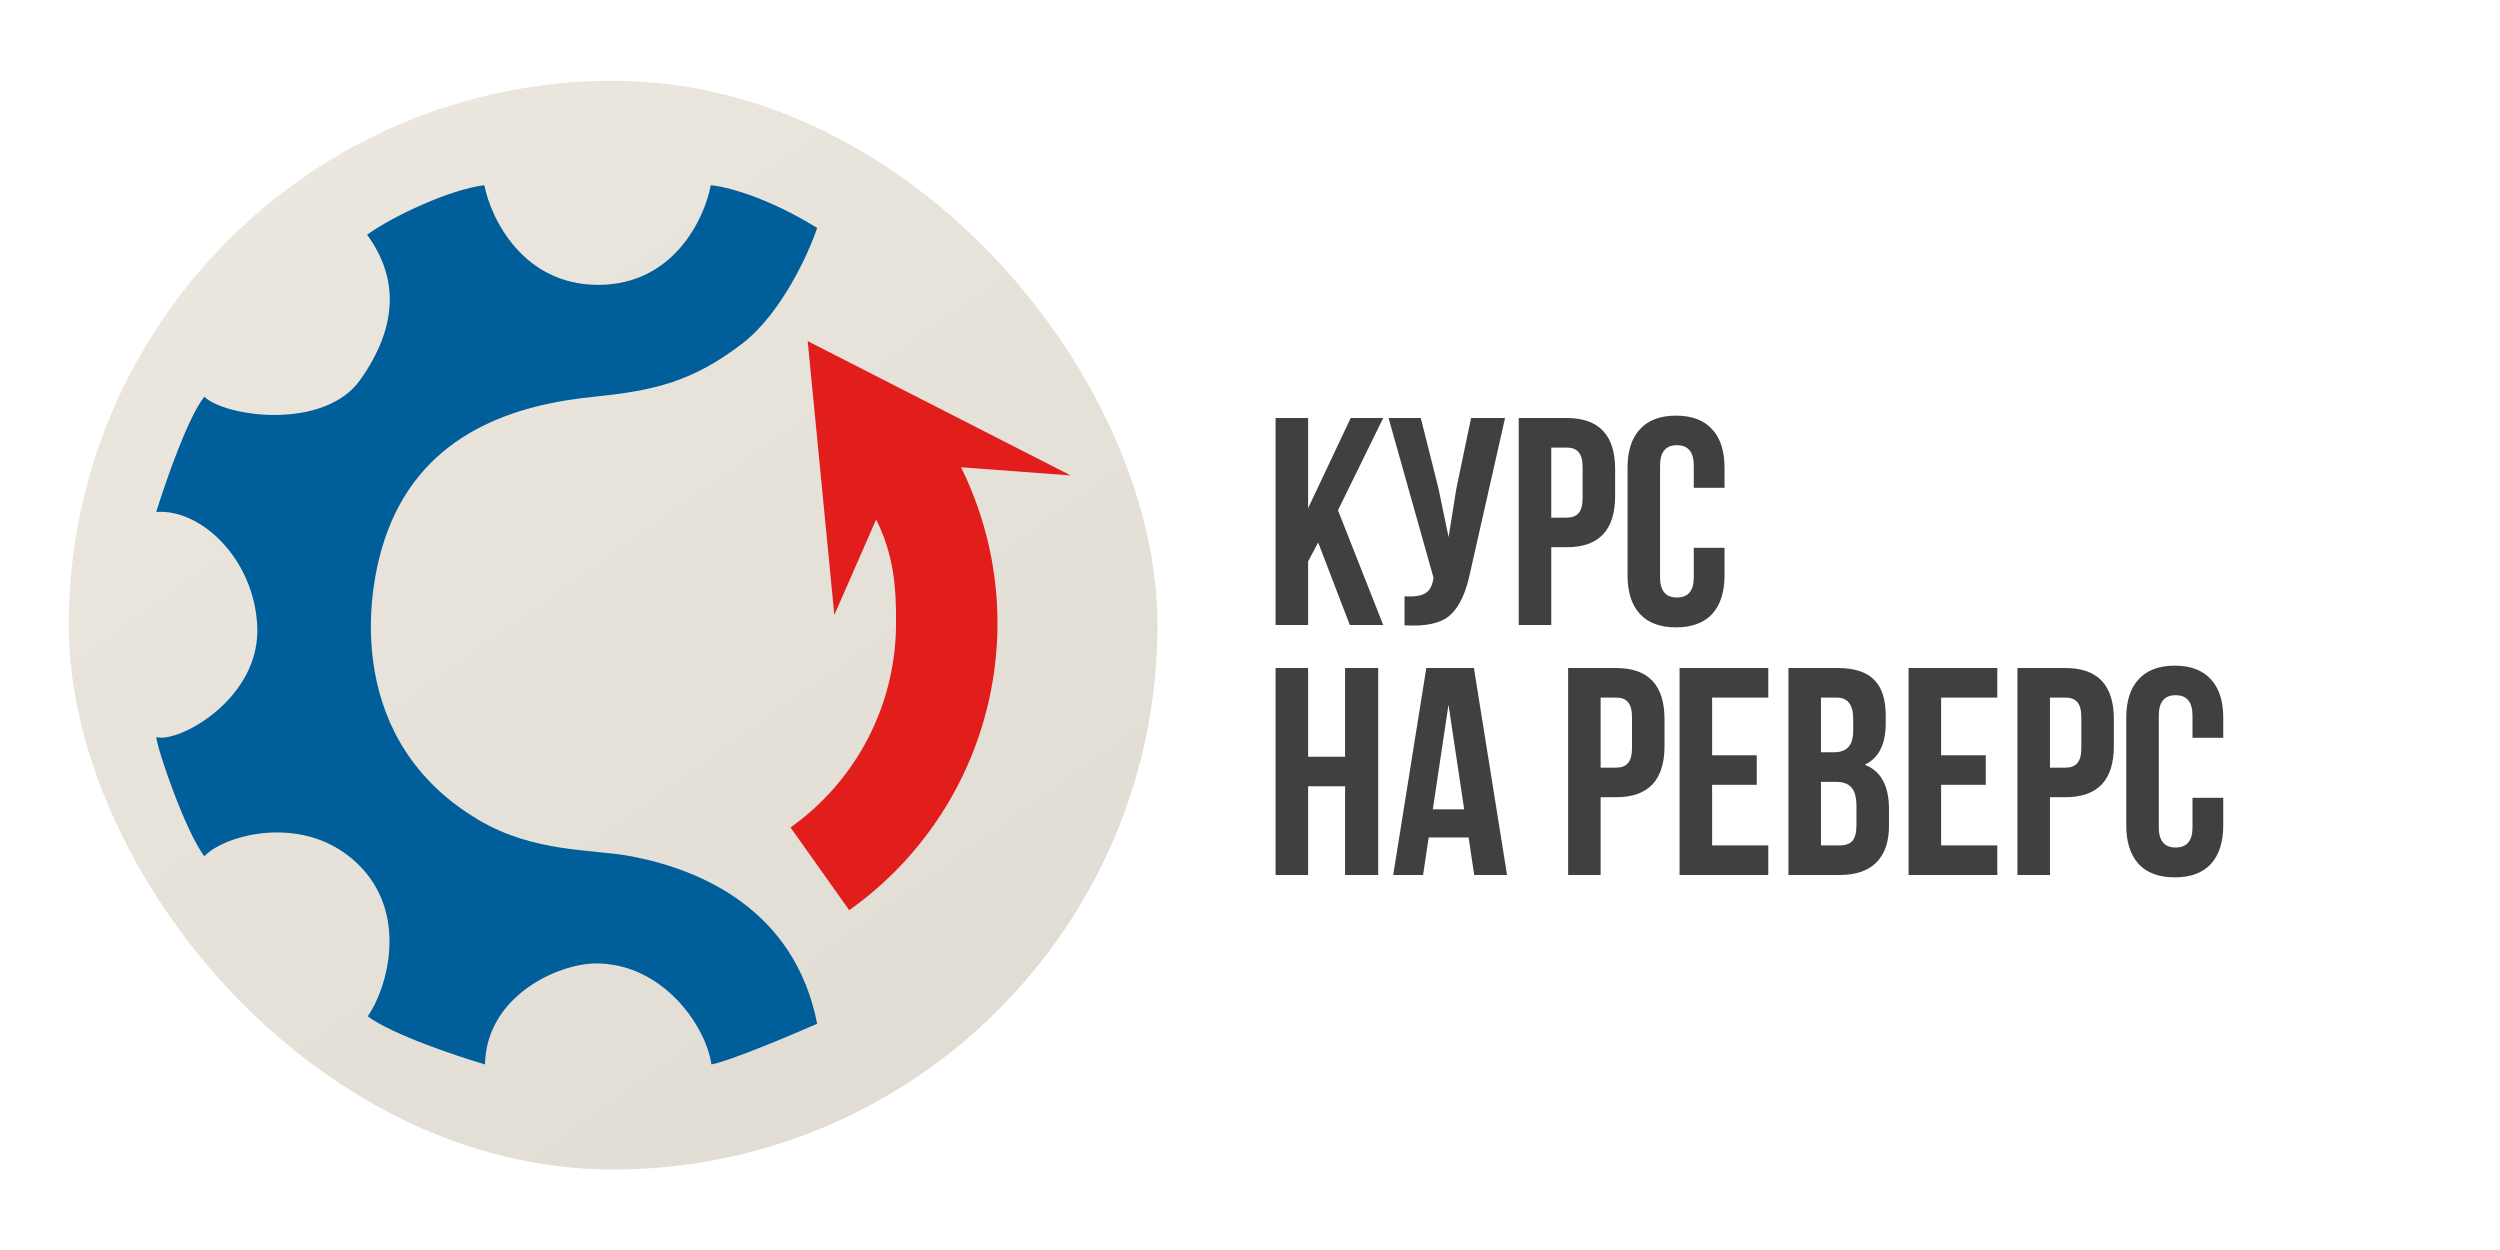 <?xml version="1.0" encoding="UTF-8"?> <svg xmlns="http://www.w3.org/2000/svg" width="2000" height="1000" viewBox="0 0 2000 1000" fill="none"><path d="M1079.84 500L1054.53 433.998L1046.49 449.138V500H1020.46V334.403H1046.49V406.556L1080.55 334.403H1106.57L1070.38 408.212L1106.57 500H1079.84ZM1204.05 334.403L1176.14 457.891C1172.83 473.978 1167.54 485.333 1160.29 491.957C1153.03 498.581 1140.81 501.341 1123.62 500.237V477.053C1130.72 477.526 1136.08 476.816 1139.71 474.924C1143.33 473.031 1145.62 469.246 1146.57 463.569L1146.8 462.149L1110.85 334.403H1136.63L1150.83 390.943L1158.87 429.74L1165.02 391.179L1176.85 334.403H1204.05ZM1253.31 334.403C1279.17 334.403 1292.1 348.045 1292.1 375.329V396.857C1292.1 424.141 1279.17 437.783 1253.31 437.783H1241.01V500H1214.98V334.403H1253.31ZM1253.31 358.06H1241.01V414.126H1253.31C1257.57 414.126 1260.72 412.943 1262.77 410.578C1264.98 408.212 1266.08 404.19 1266.08 398.513V373.673C1266.08 367.996 1264.98 363.974 1262.77 361.608C1260.72 359.243 1257.57 358.06 1253.31 358.06ZM1355.02 438.256H1379.62V460.257C1379.62 473.662 1376.31 483.992 1369.69 491.247C1363.06 498.344 1353.44 501.893 1340.83 501.893C1328.21 501.893 1318.59 498.344 1311.97 491.247C1305.34 483.992 1302.03 473.662 1302.03 460.257V374.146C1302.03 360.741 1305.34 350.49 1311.97 343.393C1318.59 336.138 1328.21 332.51 1340.83 332.51C1353.44 332.51 1363.06 336.138 1369.69 343.393C1376.31 350.49 1379.62 360.741 1379.62 374.146V390.233H1355.02V372.49C1355.02 361.608 1350.53 356.167 1341.54 356.167C1332.55 356.167 1328.05 361.608 1328.05 372.49V461.913C1328.05 472.637 1332.55 477.999 1341.54 477.999C1350.53 477.999 1355.02 472.637 1355.02 461.913V438.256ZM1046.49 629.03V700H1020.46V534.403H1046.49V605.373H1076.06V534.403H1102.55V700H1076.06V629.03H1046.49ZM1179.14 534.403L1205.64 700H1179.38L1174.88 669.956H1142.95L1138.45 700H1114.56L1141.05 534.403H1179.14ZM1158.8 563.737L1146.26 647.482H1171.34L1158.8 563.737ZM1292.81 534.403C1318.68 534.403 1331.61 548.045 1331.61 575.329V596.857C1331.61 624.141 1318.68 637.783 1292.81 637.783H1280.51V700H1254.49V534.403H1292.81ZM1292.81 558.06H1280.51V614.126H1292.81C1297.07 614.126 1300.22 612.943 1302.28 610.578C1304.48 608.212 1305.59 604.19 1305.59 598.513V573.673C1305.59 567.996 1304.48 563.974 1302.28 561.608C1300.22 559.243 1297.07 558.06 1292.81 558.06ZM1369.69 558.06V604.19H1405.41V627.847H1369.69V676.343H1414.63V700H1343.66V534.403H1414.63V558.06H1369.69ZM1470.03 534.403C1483.43 534.403 1493.21 537.557 1499.36 543.866C1505.51 550.016 1508.59 559.558 1508.59 572.49V578.404C1508.59 595.437 1502.99 606.556 1491.79 611.76C1504.73 616.807 1511.19 628.636 1511.19 647.246V660.73C1511.19 673.504 1507.8 683.283 1501.02 690.064C1494.4 696.688 1484.62 700 1471.68 700H1430.76V534.403H1470.03ZM1468.37 625.481H1456.78V676.343H1471.68C1476.26 676.343 1479.65 675.16 1481.86 672.795C1484.07 670.271 1485.17 666.013 1485.17 660.02V645.59C1485.17 638.019 1483.83 632.815 1481.15 629.976C1478.62 626.98 1474.37 625.481 1468.37 625.481ZM1469.32 558.06H1456.78V601.825H1466.95C1472.16 601.825 1476.02 600.484 1478.55 597.803C1481.23 595.122 1482.57 590.627 1482.57 584.319V575.093C1482.57 563.737 1478.15 558.06 1469.32 558.06ZM1552.89 558.06V604.19H1588.61V627.847H1552.89V676.343H1597.83V700H1526.86V534.403H1597.83V558.06H1552.89ZM1652.28 534.403C1678.15 534.403 1691.08 548.045 1691.08 575.329V596.857C1691.08 624.141 1678.15 637.783 1652.28 637.783H1639.98V700H1613.96V534.403H1652.28ZM1652.28 558.06H1639.98V614.126H1652.28C1656.54 614.126 1659.7 612.943 1661.75 610.578C1663.95 608.212 1665.06 604.19 1665.06 598.513V573.673C1665.06 567.996 1663.95 563.974 1661.75 561.608C1659.7 559.243 1656.54 558.06 1652.28 558.06ZM1754 638.256H1778.6V660.257C1778.6 673.662 1775.29 683.992 1768.66 691.247C1762.04 698.344 1752.42 701.893 1739.8 701.893C1727.19 701.893 1717.57 698.344 1710.94 691.247C1704.32 683.992 1701.01 673.662 1701.01 660.257V574.146C1701.01 560.741 1704.32 550.49 1710.94 543.393C1717.57 536.138 1727.19 532.51 1739.8 532.51C1752.42 532.51 1762.04 536.138 1768.66 543.393C1775.29 550.49 1778.6 560.741 1778.6 574.146V590.233H1754V572.49C1754 561.608 1749.5 556.167 1740.51 556.167C1731.52 556.167 1727.03 561.608 1727.03 572.49V661.913C1727.03 672.637 1731.52 677.999 1740.51 677.999C1749.5 677.999 1754 672.637 1754 661.913V638.256Z" fill="#404040"></path><rect x="55" y="64.629" width="871" height="871" rx="435.5" fill="url(#paint0_linear_1323_1512)"></rect><path d="M593.545 275.074C624.782 251.212 646.691 203.308 653.741 182.339C612.956 157.176 579.989 149.078 568.603 148.174C563.723 174.747 538.885 227.893 478.58 227.893C418.276 227.893 392.715 174.747 387.473 148.174C360.357 151.428 314.804 172.578 293.654 187.762C320.227 224.097 316.973 263.143 288.231 303.816C259.488 344.489 180.311 333.643 163.5 317.374C150.485 333.426 132.408 385.524 124.996 409.566C160.246 406.854 203.088 446.443 205.8 500.673C208.74 559.472 141.808 595.035 124.996 589.612C126.081 600.458 148.315 664.992 163.5 685.058C178.684 668.246 242.677 649.808 285.519 690.481C328.361 731.154 308.838 792.435 294.196 813.042C313.285 827.359 364.696 844.677 388.015 851.546C388.883 796.882 446.584 770.742 476.953 770.742C529.015 770.742 564.265 819.008 569.146 851.546C583.462 848.943 631.508 828.769 653.741 819.008C635.845 727.9 561.006 695.727 505.149 685.058C473.695 679.05 427.603 682.498 382.592 655.773C278.468 593.95 290.034 478.258 309.919 425.293C339.745 345.574 412.957 323.61 475.322 317.374C524.13 312.493 554.499 304.901 593.545 275.074Z" fill="#005E9B"></path><path d="M679.365 728.158C715.58 702.473 745.206 668.584 765.82 629.261C786.435 589.937 797.454 546.294 797.978 501.898C798.501 457.502 788.514 413.611 768.833 373.813L856.567 380.356L646.152 272.904L667.466 491.944L700.925 415.606C714.931 443.927 717.188 469.348 716.815 500.941C716.442 532.534 708.601 563.591 693.931 591.574C679.262 619.557 658.18 643.673 632.408 661.951L679.365 728.158Z" fill="#E11E1C"></path><defs><linearGradient id="paint0_linear_1323_1512" x1="179.187" y1="64.629" x2="796.733" y2="935.629" gradientUnits="userSpaceOnUse"><stop stop-color="#ECE7DF"></stop><stop offset="1" stop-color="#E1DCD3"></stop></linearGradient></defs></svg> 